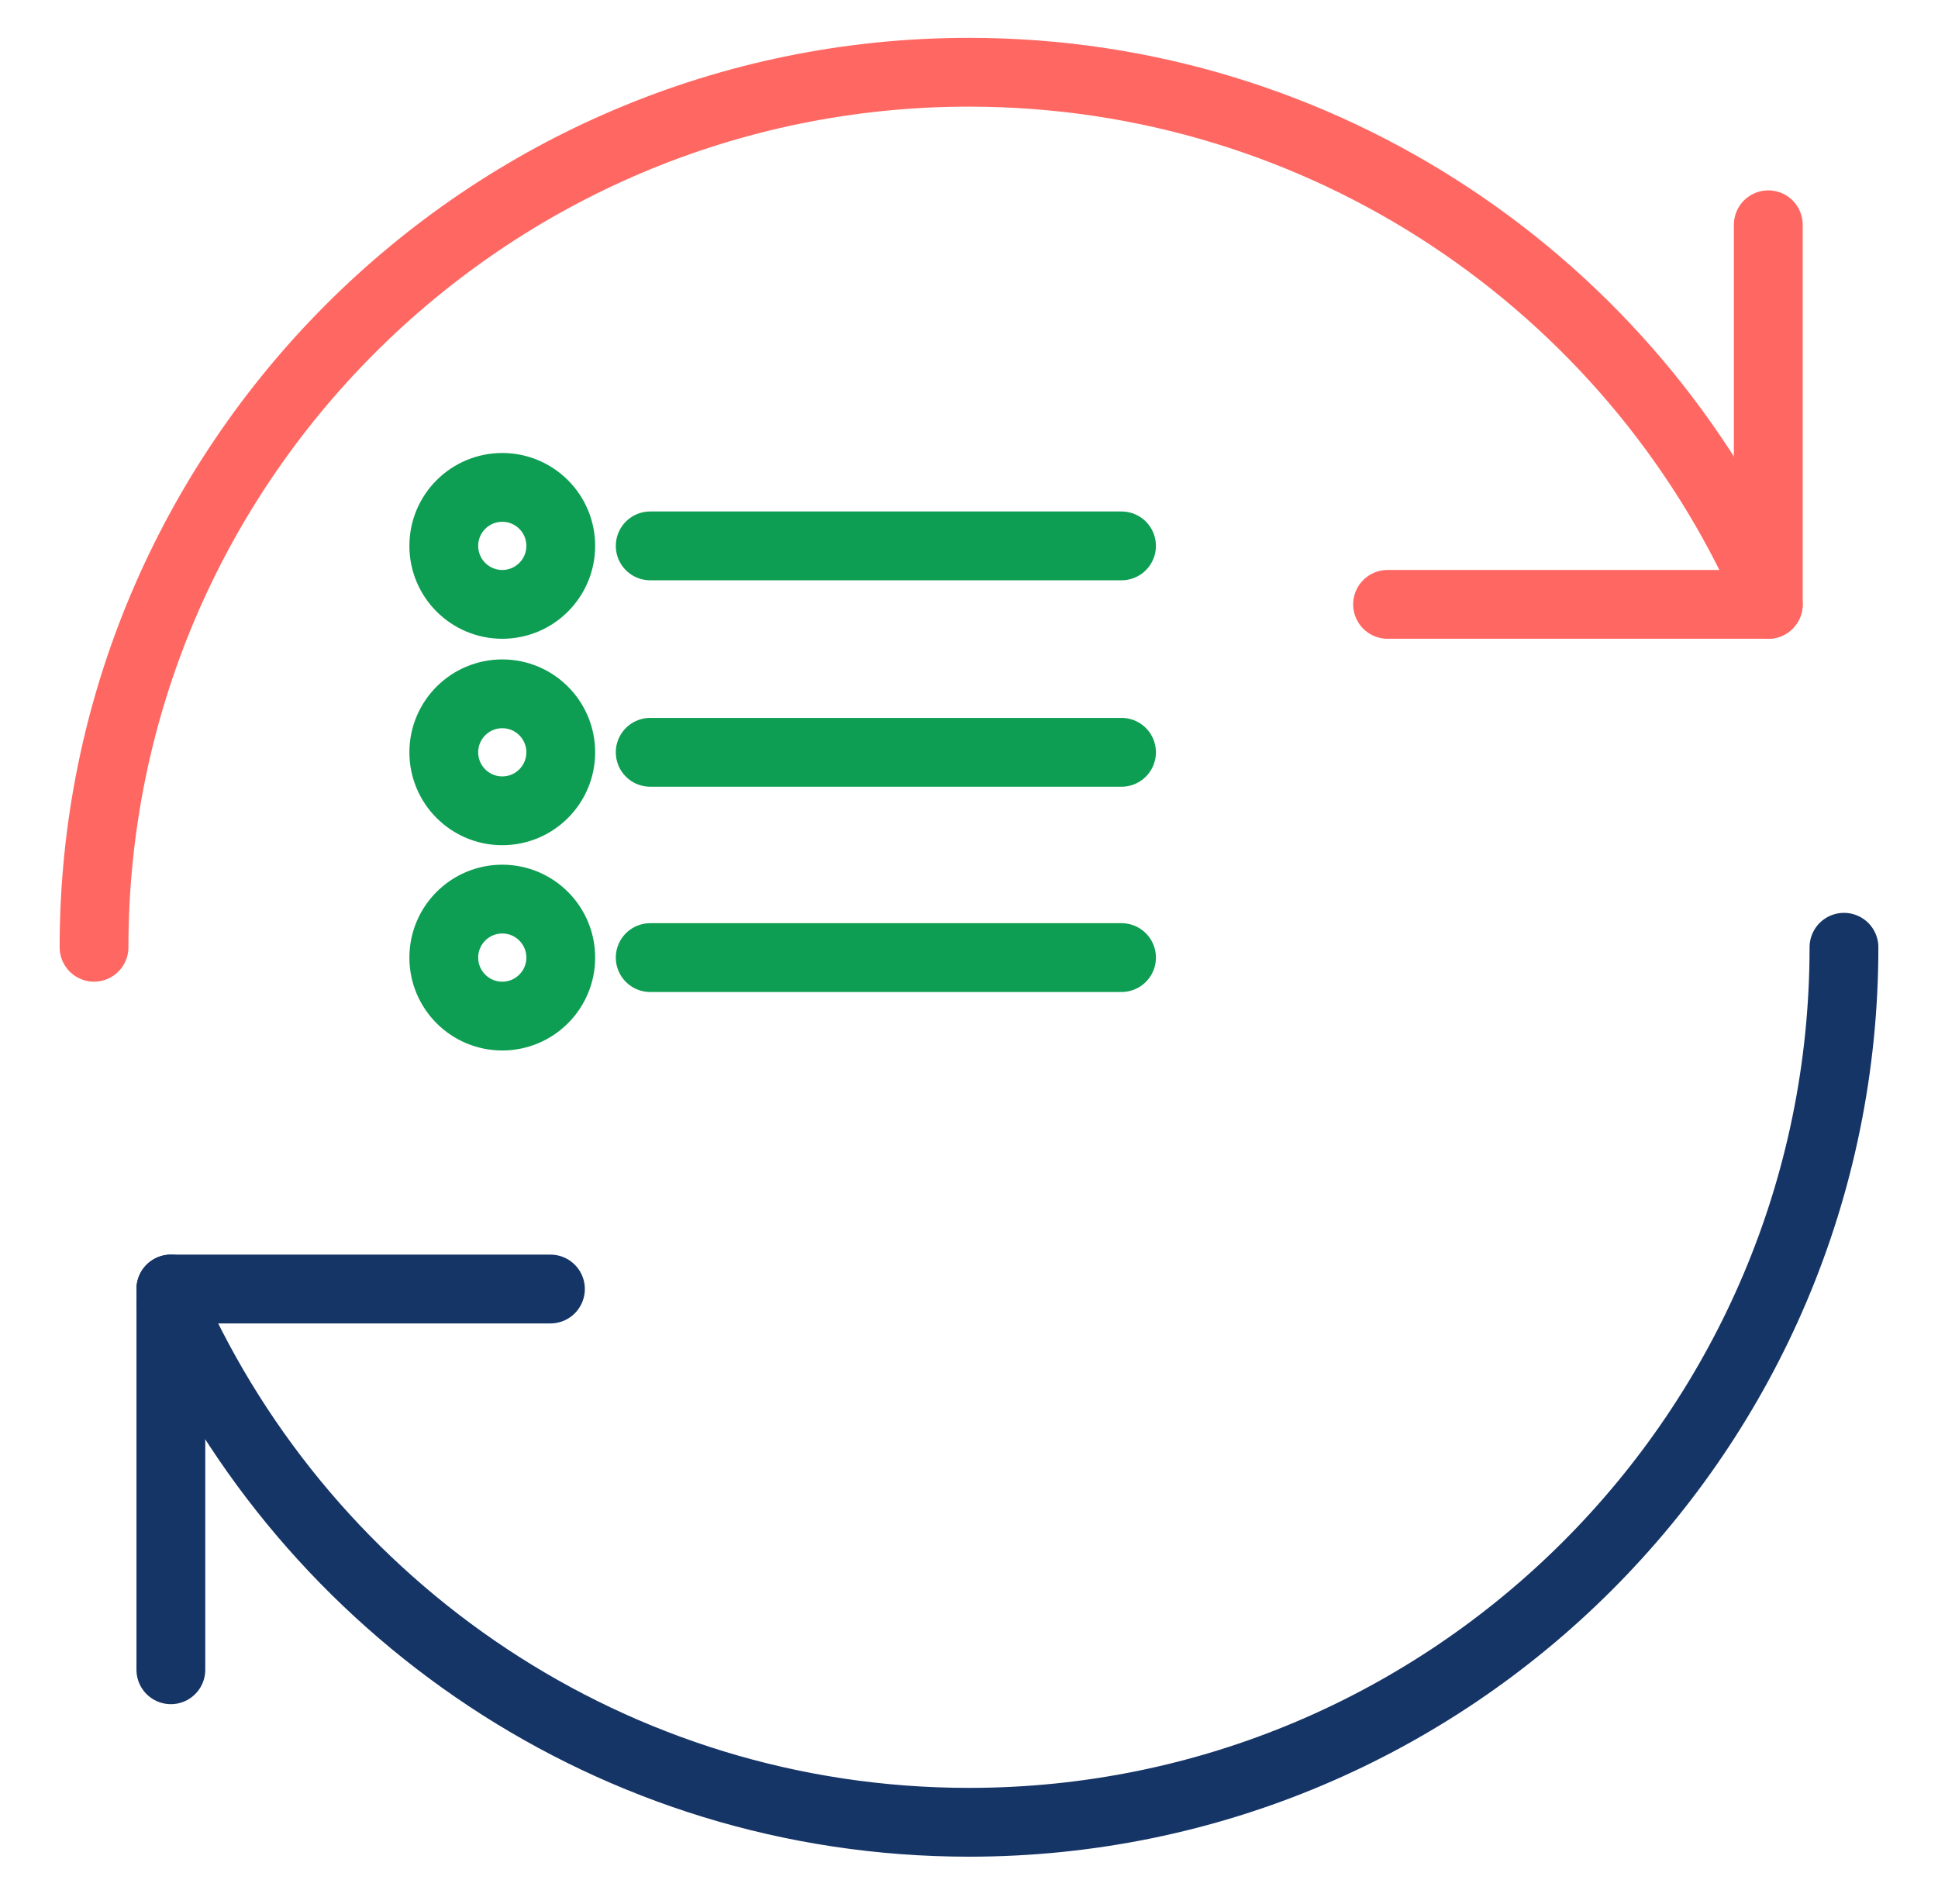 <?xml version="1.0" encoding="utf-8"?>
<!-- Generator: Adobe Illustrator 26.0.2, SVG Export Plug-In . SVG Version: 6.00 Build 0)  -->
<svg version="1.1" id="Layer_1" xmlns="http://www.w3.org/2000/svg" xmlns:xlink="http://www.w3.org/1999/xlink" x="0px" y="0px"
	 viewBox="0 0 169 166" style="enable-background:new 0 0 169 166;" xml:space="preserve">
<style type="text/css">
	.st0{fill:none;stroke:#163567;stroke-width:5.849;stroke-linecap:round;stroke-linejoin:round;stroke-miterlimit:10;}
	.st1{fill:none;stroke:#0E9E53;stroke-width:6;stroke-linecap:round;stroke-linejoin:round;}
	.st2{fill:none;stroke:#163567;stroke-width:5.849;stroke-linecap:round;stroke-miterlimit:10;}
	.st3{fill:none;stroke:#163567;stroke-width:6;stroke-linecap:round;stroke-linejoin:round;stroke-miterlimit:10;}
	.st4{fill:none;stroke:#FF6862;stroke-width:6;stroke-linecap:round;stroke-linejoin:round;}
	.st5{fill:none;stroke:#0A004F;stroke-width:6;stroke-linecap:round;stroke-linejoin:round;}
</style>
<g>
	<path class="st4" d="M8.2,82.6c0-42.1,34.2-76.3,76.3-76.3c31,0,57.8,18.6,69.6,45.2"/>
	<g>
		<line class="st4" x1="154.2" y1="19.6" x2="154.2" y2="52.7"/>
		<line class="st4" x1="121" y1="52.7" x2="154.2" y2="52.7"/>
	</g>
	<g>
		<path class="st3" d="M14.9,113.7c11.9,26.6,38.6,45.2,69.6,45.2c42.1,0,76.3-34.2,76.3-76.3"/>
		<line class="st3" x1="14.9" y1="145.6" x2="14.9" y2="112.4"/>
		<line class="st3" x1="48" y1="112.4" x2="14.9" y2="112.4"/>
	</g>
</g>
<g>
	<line class="st1" x1="56.7" y1="47.6" x2="97.8" y2="47.6"/>
	<circle class="st1" cx="43.8" cy="47.6" r="5.1"/>
	<line class="st1" x1="56.7" y1="65.6" x2="97.8" y2="65.6"/>
	<circle class="st1" cx="43.8" cy="65.6" r="5.1"/>
	<line class="st1" x1="56.7" y1="83.5" x2="97.8" y2="83.5"/>
	<circle class="st1" cx="43.8" cy="83.5" r="5.1"/>
</g>
</svg>